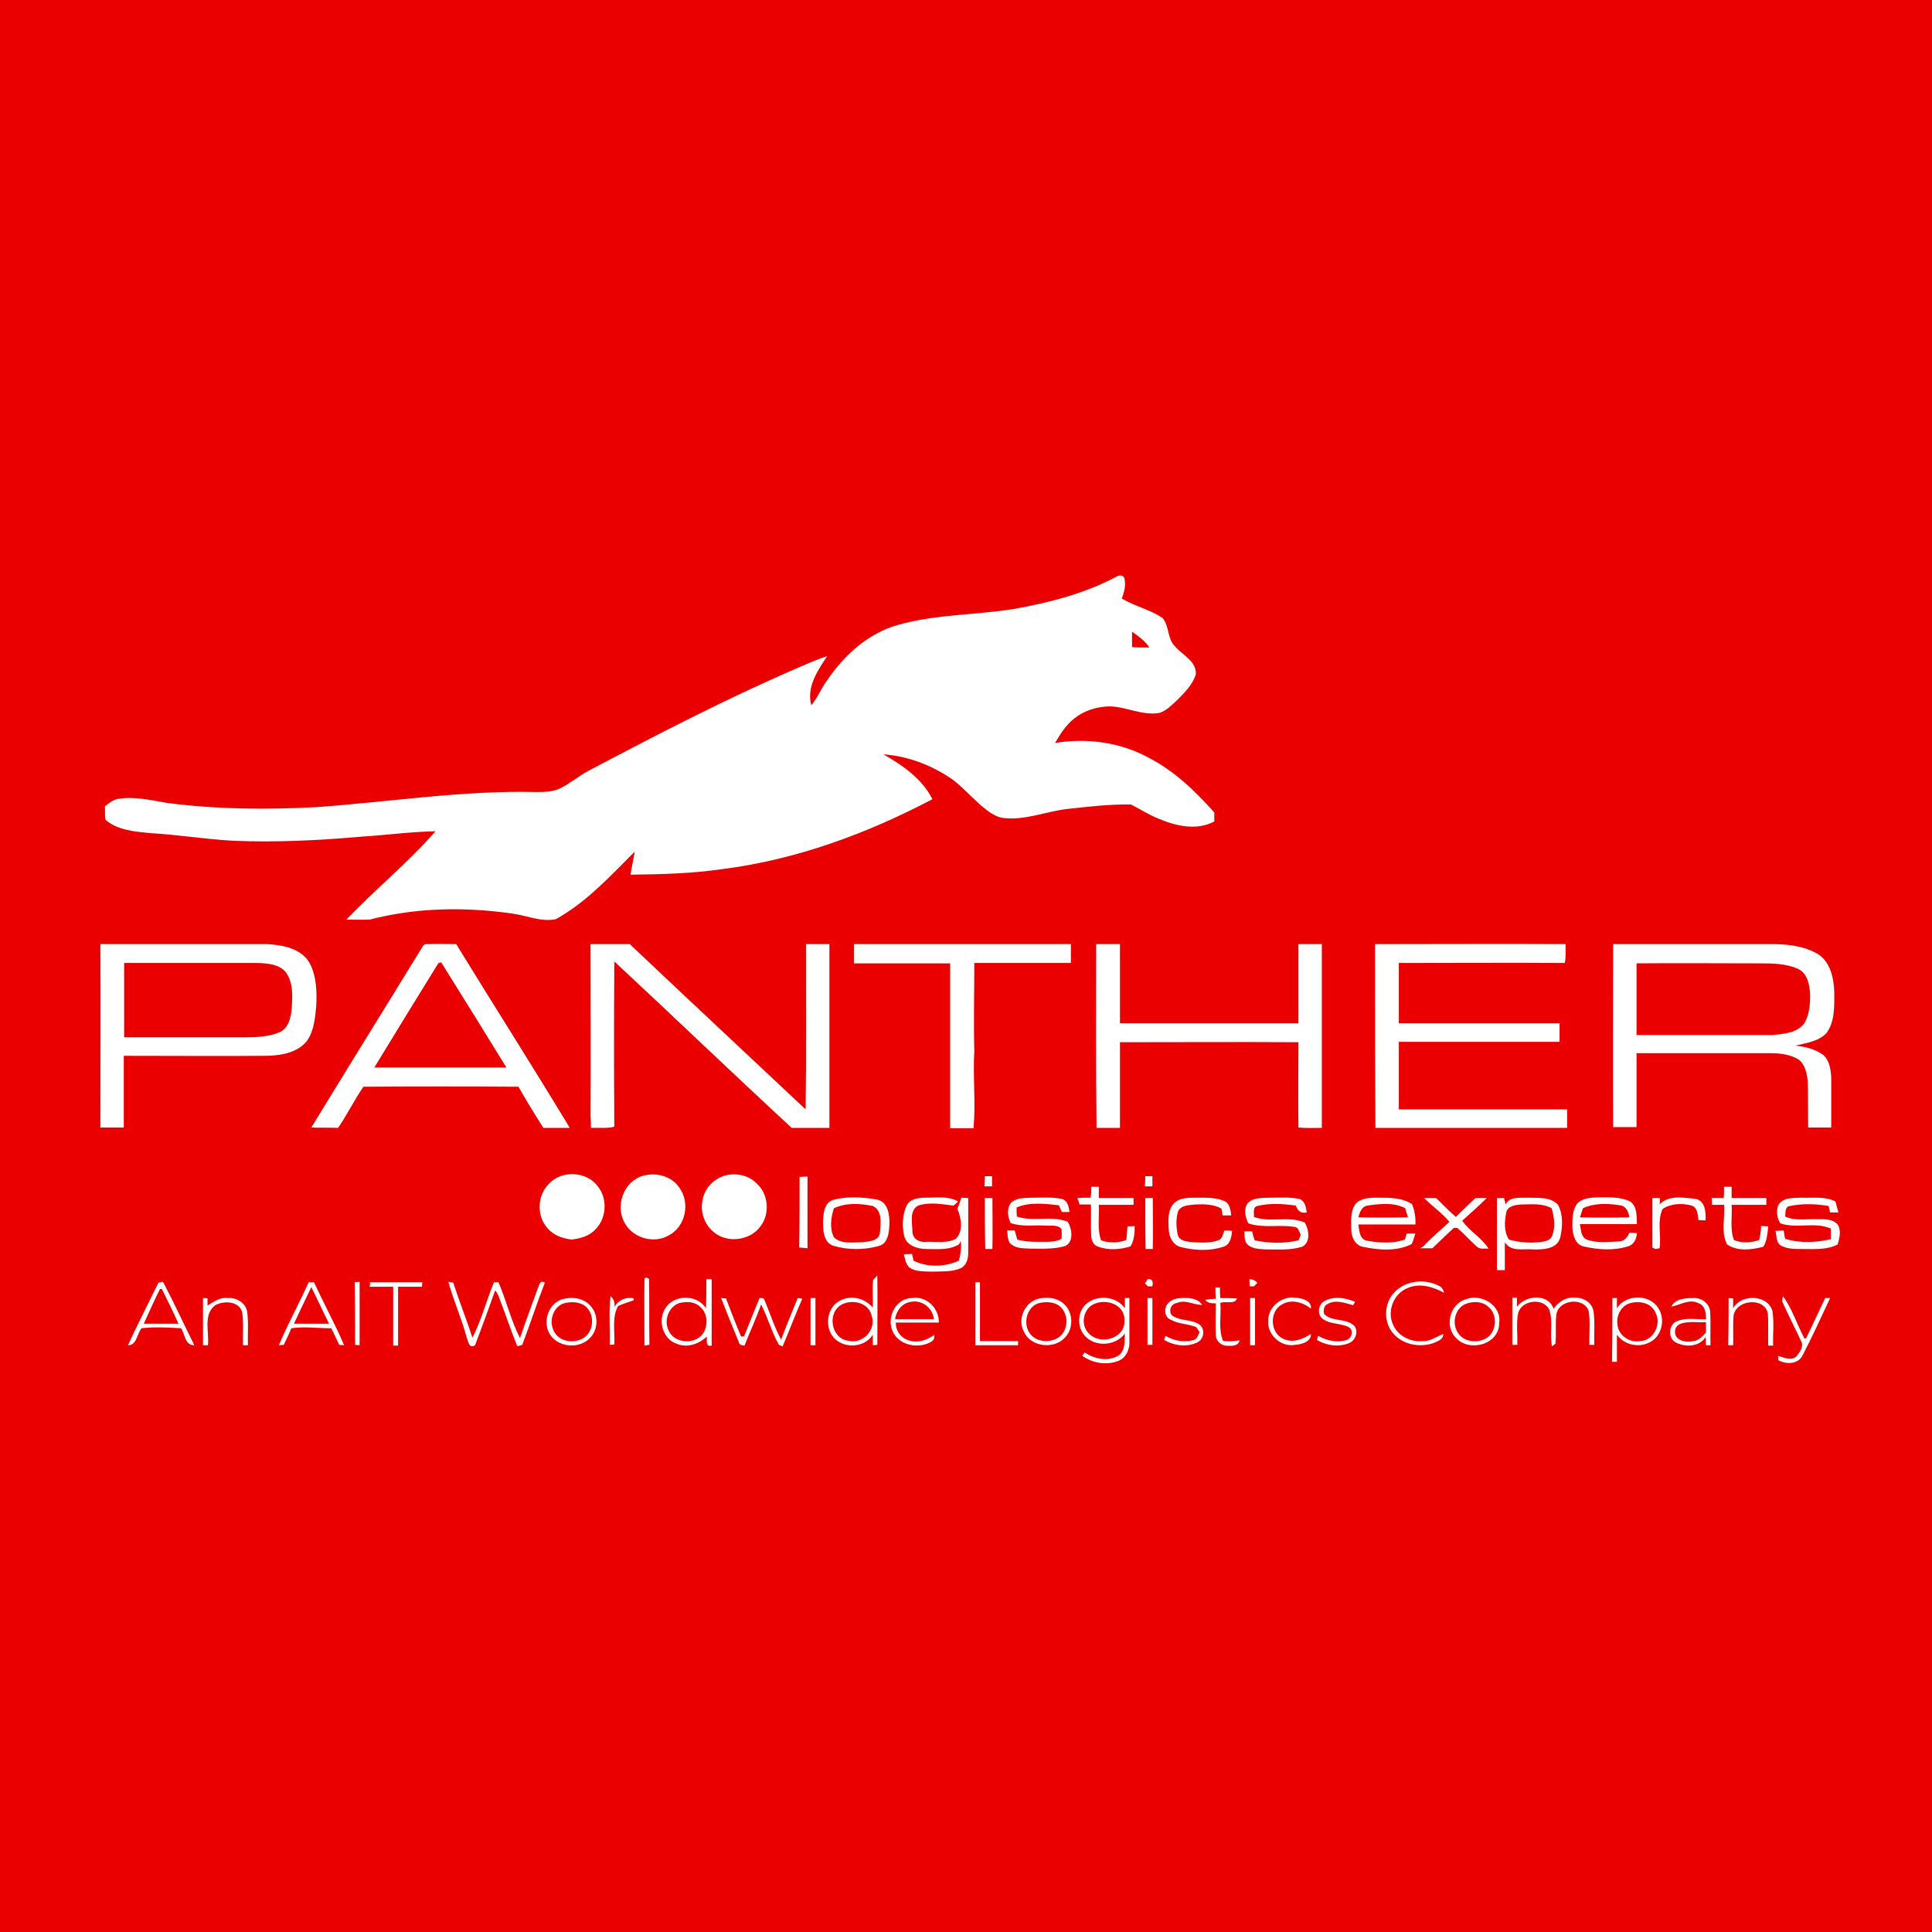 <?xml version="1.0" encoding="utf-8"?>
<!-- Generator: Adobe Illustrator 21.1.0, SVG Export Plug-In . SVG Version: 6.00 Build 0)  -->
<svg version="1.1" id="Layer_1" xmlns="http://www.w3.org/2000/svg" xmlns:xlink="http://www.w3.org/1999/xlink" x="0px" y="0px"
	 viewBox="0 0 512 512" style="enable-background:new 0 0 512 512;" xml:space="preserve">
<style type="text/css">
	.st0{fill:#EA0000;}
	.st1{fill:#FFFFFF;}
</style>
<rect class="st0" width="512" height="512"/>
<g id="_x23_ffffffff">
	<path class="st1" d="M268.6,161.4c9.6-1.7,19.2-4.2,27.7-8.8c1.2-0.3,1.8,0.2,1.8,1.5c0.2,1.5-0.3,3.1-0.8,4.5
		c3.4,2.1,7.5,2.9,10.8,5.2c1.8,2.1,1.2,5.3,3.2,7.4c2,2.4,5.9,4,5.6,7.6c-0.9,2.6-2.8,4.6-4.7,6.5c-1.5,1.4-2.9,2.9-4.8,3.6
		c-4.6,0.9-9-1.7-13.5-1.7c-3.3,0.1-6.6,1.1-9.2,3.2c-2.2,1.7-3.7,4.1-5.1,6.5c8.4-1.4,17.3-0.2,24.8,3.9
		c6.8,3.5,12.3,8.8,17.4,14.5c0,0.8,0,1.6,0,2.4c-4.7,2.5-10.3,1.2-14.9-0.8c-2.5-1-4.8-2.5-7.2-3.7c-5.7-0.1-11.4,0.6-17,1.2
		c-5.6,0.7-11,3-16.6,2.4c-1.3-0.1-2.5-0.7-3.6-1.4c-3.7-2.5-6.4-6-9.9-8.7c-5.4-3.8-11.8-6.3-18.5-6.8c5.1,2.9,10.3,6.5,13,11.9
		c-17.3,9.1-36,16-55.5,18.5c-8.1,1.2-16.3,1.4-24.5,1.5c0.3-2.1,0.8-4.1,1.1-6.1c-6.5,6.5-12.8,13.4-20.9,17.9
		c-4,0.8-7.7-1-11.6-1.5c-12.5-1.8-25.4-1.6-37.7,1.6c-2.1,0.1-4.2,0-6.2,0c7.6-8,16.3-15,23.6-23.4c-6.4,0.1-12.9,1-19.3,1.4
		c-11.4,1-23,1.6-34.5,1.1c-7.2-0.4-14.4-1.6-21.6-2c-4.1-0.4-8.7-0.7-12-3.5c-0.3-1.2-0.1-2.4-0.2-3.6c1.1-0.9,2.2-1.8,3.6-2
		c4.4-0.7,8.7,0.4,13,1.1c13.1,1.7,26.3,1.8,39.5,1.1c19.5-1.4,38.9-4.5,58.5-4c2.1,0,4.2-0.1,6.1-1c2.6-1.3,4.8-3.2,7.4-4.6
		c18-9.5,36.1-18.9,54.8-27c2.8-1.2,5.6-2.5,8.5-3.4c-2.5,3.8-5.5,8.1-4.2,13c1.7-2,2.6-4.5,4.2-6.6c4.5-6.7,10.9-12.5,18.8-14.7
		C247.9,162.8,258.4,163,268.6,161.4 M300,167.4c0,1.4,0,2.7,0,4.1c1.5,0.1,3.1,0.1,4.6,0.1C303.4,169.8,301.7,168.6,300,167.4z"/>
	<path class="st1" d="M26.6,250.2c14.7,0,29.4,0,44.1,0c4.1,0.2,9.2,1.1,11.4,5.1c1.8,3.5,1.9,7.6,1.7,11.4
		c-0.3,3.1-0.6,6.6-2.5,9.2c-2.5,3.1-6.8,3.8-10.5,3.9c-12.7,0.1-25.3,0-38,0c0,6.3,0,12.6,0,19c-2.1,0-4.1,0-6.2,0
		C26.6,282.7,26.7,266.5,26.6,250.2 M32.9,255.2c0,6.6,0,13.1,0,19.7c10.6,0,21.1,0,31.7,0c3.2,0,6.4-0.1,9.4-1.3
		c2.4-1,3.1-3.9,3.3-6.2c0.2-3.3,0.5-7-1.6-9.8c-1.8-2.1-4.8-2.3-7.4-2.4C56.5,255.2,44.7,255.2,32.9,255.2z"/>
	<path class="st1" d="M111.9,251c0.3-0.6,0.7-0.9,1.4-0.8c2.5-0.1,5,0,7.6,0c10,16.3,20.2,32.3,30.1,48.7c-2.3,0-4.7,0-7,0
		c-2.3-3.6-4.5-7.2-6.6-10.9c-13.7-0.1-27.4-0.1-41.1,0c-2.4,3.5-4.3,7.4-6.7,10.9c-2.4-0.1-4.8,0-7.1-0.1
		C92.2,282.9,102.1,267,111.9,251 M116.2,255.2c-5.7,9.2-11.4,18.5-17,27.7c11.7,0,23.4,0,35,0c-5.7-9.3-11.5-18.6-17.3-27.9
		C116.7,255.1,116.4,255.2,116.2,255.2z"/>
	<path class="st1" d="M213.6,250.2c2.1,0,4.1,0,6.2,0c0,16.2,0,32.5,0,48.7c-3.3,0-6.7,0-10,0c-15.8-14.6-31.3-29.5-47-44.1
		c-0.1,14.6-0.1,29.2,0,43.8c-2,0.5-4.1,0.2-6.2,0.3c0-1.1,0-2.1-0.1-3.2c0.1-15.2,0-30.3,0-45.5c3.5,0,6.9,0,10.4,0
		c15.5,14.7,31.1,29.2,46.6,43.8C213.7,279.5,213.6,264.8,213.6,250.2z"/>
	<path class="st1" d="M226.3,250.2c19.2,0,38.4,0,57.5,0c0,1.7,0,3.3,0,5c-8.5,0-17.1,0-25.6,0c0,7.8-0.2,15.6,0,23.4
		c-0.4,6.8,0.4,13.6-0.2,20.4c-2.1,0-4.1,0-6.2,0c0-14.6,0-29.2,0-43.7c-8.5,0-17,0-25.5,0C226.3,253.5,226.3,251.9,226.3,250.2z"/>
	<path class="st1" d="M290.5,250.2c2.1,0,4.2,0,6.3,0c0,7,0,14,0,21c15.8,0,31.5,0,47.3,0c0-7,0-14,0-21c2.1,0,4.1,0,6.2,0
		c0,16.2,0,32.4,0,48.7c-2.1,0-4.1,0.1-6.2-0.1c-0.1-7.5,0-15.1,0-22.6c-15.8-0.1-31.5,0-47.3,0c0,7.6,0,15.1,0,22.7
		c-2.1,0-4.2,0-6.2,0C290.4,282.7,290.5,266.5,290.5,250.2z"/>
	<path class="st1" d="M364.4,250.2c16.8,0,33.6-0.1,50.5,0c0,1.7,0.1,3.3-0.2,5c-14.7-0.1-29.3,0-44,0c0,5.3,0,10.7,0,16
		c14.2,0,28.4,0,42.6,0c0,1.6,0,3.3,0,4.9c-14.2,0-28.4,0-42.6,0c0,6,0,11.9,0,17.9c14.9,0,29.7,0,44.6,0c0,1.6,0,3.3,0,4.9
		c-16.9,0-33.9,0-50.8,0C364.4,282.7,364.4,266.5,364.4,250.2z"/>
	<path class="st1" d="M427.5,250.2c14.1,0,28.1,0,42.2,0c4.1,0,8.4,0.5,12,2.6c3.4,2.1,4.3,6.5,4.4,10.2c0,3.6,0.2,7.6-2,10.7
		c-2.1,2.3-5.4,2.7-8.3,3.4c2.6,0.3,5.3,0.9,7.4,2.5c1.7,1.5,2,4,2.1,6.1c0,4.4,0,8.7,0,13.1c-2,0-4.1,0-6.1,0
		c-0.1-4,0-7.9-0.1-11.9c-0.2-2.2-0.6-4.8-2.6-6.2c-2.2-1.3-4.9-1.6-7.4-1.6c-11.8,0-23.6,0-35.4,0c0,6.5,0,13.1,0,19.6
		c-2.1,0-4.1,0-6.2,0C427.4,282.7,427.5,266.5,427.5,250.2 M433.7,255.3c0,6.3,0,12.7,0,19c12,0,24,0,36,0c2.9-0.3,6.3-0.5,8.3-2.9
		c1.5-2.2,1.7-5.1,1.7-7.7c-0.1-2.5-0.6-5.6-3.1-6.9c-3.3-1.5-7-1.5-10.6-1.5C455.2,255.3,444.4,255.2,433.7,255.3z"/>
	<path class="st1" d="M145.5,313.7c3.4-3.7,10.1-3.3,13,0.8c2.6,3.3,2.2,8.5-0.8,11.4c-1.6,1.7-3.9,2.3-6.2,2.6
		c-2.4-0.3-4.8-1.1-6.4-3C142.2,322.3,142.3,316.8,145.5,313.7z"/>
	<path class="st1" d="M170.4,311.6c3.5-1,7.6,0.1,9.6,3.1c3,4,1.7,10.4-2.8,12.7c-3.9,2.3-9.4,0.7-11.6-3.2
		C162.9,319.6,165.3,313,170.4,311.6z"/>
	<path class="st1" d="M191.9,311.6c3-0.9,6.6-0.2,8.8,2.2c3,2.8,3.3,7.9,0.9,11.1c-2.8,4-9.2,4.7-12.7,1.4c-2.3-2-3.4-5.3-2.7-8.3
		C186.7,314.9,189.1,312.5,191.9,311.6z"/>
	<path class="st1" d="M261,311.7c0.6,0,1.3,0,1.9,0c0,0.9,0,1.8,0,2.7c-0.7,0-1.3,0-2,0C261,313.4,261,312.6,261,311.7z"/>
	<path class="st1" d="M303.5,311.7c0.6,0,1.3,0,1.9,0c0,0.9,0,1.8,0,2.7c-0.7,0-1.3,0-2,0C303.5,313.4,303.5,312.6,303.5,311.7z"/>
	<path class="st1" d="M211.9,311.9c0.5,0,1.6-0.1,2.1-0.1c0,6.3,0,12.7,0,19c-0.7-0.1-1.4-0.1-2.2-0.2
		C211.9,324.4,211.9,318.1,211.9,311.9z"/>
	<path class="st1" d="M289.2,314.5c0.7,0,1.3,0,2,0c0,1,0,2,0,3c3.1,0,6.1,0,9.2,0c0,0.6,0,1.2,0,1.8c-3.1,0-6.1,0-9.2,0
		c0.2,3.1-0.5,6.4,0.6,9.4c2.2,0.8,4.6,0.7,6.7-0.1c0.1-1.2,0.2-2.4,0.3-3.6c0.6,0,1.3,0,1.9-0.1c0,1.8-0.1,3.8-1.1,5.4
		c-2.8,0.9-6,1.1-8.8,0c-1-0.4-1.5-1.5-1.6-2.5c-0.2-2.9,0-5.7-0.1-8.6c-1,0-2,0-3,0c-0.1-0.4-0.4-1.3-0.6-1.7
		c1.2-0.1,2.3-0.1,3.5-0.1C289.2,316.5,289.2,315.5,289.2,314.5z"/>
	<path class="st1" d="M456.9,314.5c0.7,0,1.3,0,2,0c0,1,0,2,0,3c3.1,0,6.1,0,9.2,0c0,0.4,0,1.3,0,1.8c-3.1,0-6.1,0-9.2,0
		c0.2,3.1-0.5,6.3,0.6,9.3c2.1,0.9,4.5,0.8,6.7,0c0.3-1.2,0.5-2.5,0.5-3.7c0.5,0,1.4,0.1,1.9,0.1c-0.2,1.8-0.3,3.8-1.3,5.4
		c-3.1,0.8-6.8,1.3-9.6-0.6c-1.7-3.2-0.5-7.1-0.8-10.5c-1.1,0-2.1,0-3.2,0c0-0.4,0-1.3-0.1-1.8c1.1,0,2.1,0,3.2,0
		C456.9,316.5,456.9,315.5,456.9,314.5z"/>
	<path class="st1" d="M261,317.5c0.7,0,1.3,0,2,0c0,4.5,0.1,9,0,13.5c-0.5,0-1.4,0-1.9,0C261,326.5,261,322,261,317.5z"/>
	<path class="st1" d="M267.9,318.8c1.5-1.5,3.8-1.3,5.7-1.4c2.6,0,5.2-0.2,7.7,0.3c1.6,0.4,2,2.1,2.1,3.5c-0.7,0-1.3,0-2,0
		c-0.3-0.6-0.5-1.2-0.8-1.8c-3.7-0.4-7.7-0.9-11.2,0.6c0,0.8,0,1.6,0.1,2.4c4.3,1.5,9.2-0.4,13.5,1.4c1.1,1.9,1.6,5.3-0.7,6.4
		c-3,0.9-6.2,0.7-9.3,0.7c-1.8-0.1-3.8,0-5.2-1.3c-0.9-1-0.7-2.3-0.9-3.5c0.7,0,1.3,0,2,0c0.2,0.8,0.5,1.6,0.7,2.4
		c2.5,0.7,5.1,0.6,7.6,0.6c1.4,0,2.9-0.1,4.1-0.8c0.1-0.9,0.1-1.7,0-2.6c-1-1.2-2.7-0.8-4.1-0.9c-3.1-0.2-6.4,0.4-9.4-0.7
		C267.1,322.5,266.7,320.4,267.9,318.8z"/>
	<path class="st1" d="M303.5,317.5c0.7,0,1.3,0,2,0c0,4.5,0.1,9,0,13.5c-0.5,0-1.4,0-1.9,0C303.5,326.5,303.5,322,303.5,317.5z"/>
	<path class="st1" d="M330.7,318.8c1.5-1.5,3.8-1.3,5.8-1.4c2.5,0,5.1-0.2,7.7,0.3c1.6,0.4,1.9,2.2,2.1,3.6
		c-1.6,0.4-2.4-0.5-2.9-1.8c-3.4-0.5-6.9-0.7-10.2,0.1c-1.3,0.3-0.8,1.8-0.9,2.9c4.3,1.6,9.2-0.4,13.5,1.5c1.1,1.9,1.6,5.2-0.7,6.4
		c-3.2,1-6.6,0.7-9.9,0.7c-1.8-0.1-4.2-0.2-5.1-2c-0.3-0.9-0.3-1.8-0.3-2.8c0.7,0,1.3,0,2,0c0.2,0.8,0.4,1.6,0.7,2.4
		c3.8,0.8,7.8,0.9,11.6,0c0.2-0.4,0.5-1.1,0.6-1.5c-0.4-0.7-0.5-1.6-1.3-2c-4.1-0.8-8.5,0.4-12.6-1
		C330,322.5,329.5,320.4,330.7,318.8z"/>
	<path class="st1" d="M377.4,317.5c1,0,2.1,0,3.2,0c1.7,1.7,3.4,3.4,5.2,5c1.7-1.7,3.4-3.3,5.2-5c1,0,2,0,3,0c-2.1,2.1-4.3,4-6.5,6
		c2,2.8,5.1,4.5,7,7.4c-1.1-0.1-2.3,0.3-3.2-0.6c-1.8-1.6-3.3-3.3-5.1-4.9c-0.2,0-0.7,0-0.9,0c-2,1.8-3.8,3.6-5.7,5.4
		c-1.1,0-2.1,0-3.2,0c0.2-0.1,0.6-0.4,0.8-0.5c2.1-2.3,4.6-4.3,6.9-6.5C382.2,321.5,379.6,319.7,377.4,317.5z"/>
	<path class="st1" d="M396.7,317.5c0.6,0,1.3,0,1.9,0c0.1,0.4,0.3,1.3,0.4,1.7c1.1-2.2,3.8-1.7,5.9-1.8c2.7,0.1,6-0.3,8,1.9
		c1.4,2.6,1.2,5.8,0.6,8.6c-0.8,3.2-4.7,3.3-7.4,3.2c-2.5-0.2-5.7,0.7-7.3-1.9c0,2.5,0,4.9,0,7.4c-0.7,0-1.4,0-2.1,0
		C396.7,330.2,396.7,323.9,396.7,317.5 M399.2,321.2c-0.5,2.4-0.7,5.2,0.7,7.3c2.8,0.8,5.8,1,8.8,0.6c0.9-0.2,2-0.4,2.5-1.3
		c1.1-2.4,0.7-5.1,0-7.6c-2.5-1.4-5.4-1-8.1-1C401.6,319.3,399.6,319.6,399.2,321.2z"/>
	<path class="st1" d="M437.9,317.5c0.7,0,1.3,0,2,0c0,0.4,0,1.3-0.1,1.7c2.4-2.6,6.3-1.8,9.5-1.5c2.6,0.5,2.8,3.5,2.7,5.7
		c-0.5,0-1.5,0-1.9-0.1c-0.2-1.4-0.2-3.3-1.8-3.8c-2.5-0.7-5.5-0.6-7.7,0.9c-1.5,3.2-0.3,7-0.8,10.4l-1.1,0.2l-0.8-0.4
		C437.9,326.2,437.9,321.9,437.9,317.5z"/>
	<path class="st1" d="M471.4,319.1c1.5-1.9,4.1-1.6,6.2-1.7c2.9,0.1,6.1-0.4,8.8,1c0.3,1,0.5,1.9,0.8,2.9c-0.6,0-1.7,0-2.2,0
		c-0.1-0.4-0.3-1.3-0.4-1.7c-3.5-0.6-7.2-0.7-10.7,0.1c-0.9,0.6-0.7,1.7-0.8,2.7c2.6,1.2,5.5,0.6,8.2,0.7c1.9,0,4.3-0.2,5.7,1.4
		c1,1.6,0.5,3.6,0,5.3c-2.9,1.5-6.3,1.2-9.5,1.2c-1.9,0-3.9,0-5.5-0.9c-1.4-0.8-1.1-2.6-1.5-3.9c0.6,0,1.7-0.1,2.2-0.1
		c0.1,0.7,0.2,1.5,0.4,2.2c3.9,1.2,8.2,1,12.1,0.1c0-0.9,0-1.9,0-2.8c-4.2-1.9-9.1,0.1-13.4-1.4
		C470.9,322.8,470.6,320.7,471.4,319.1z"/>
	<path class="st1" d="M220.7,318c3.7-1,7.9-0.8,11.7-0.1c3,0.6,3.4,4.2,3.3,6.7c-0.1,2.1-0.4,5-2.8,5.6c-3.9,1.1-8.3,1.1-12.2-0.1
		c-2.4-0.9-2.6-4-2.6-6.2C218.2,321.8,218.3,318.9,220.7,318 M221,320.2c-0.8,2.4-1.2,5.3,0,7.7c2,1.9,5,1.3,7.5,1.3
		c1.8-0.2,4.5-0.3,4.7-2.6c0.2-2.3,0.7-5.8-1.9-7C227.9,318.9,224.2,318.7,221,320.2z"/>
	<path class="st1" d="M240.2,319.6c0.9-1.9,3.2-2.2,5.1-2.2c2.9,0,6-0.5,8.6,1c-0.4,0.4-0.8,0.8-1.2,1.1c-3.1-0.4-6.4-1-9.4,0
		c-2.4,1.3-1.5,4.6-1.5,6.9c0,1.9,1.9,2.9,3.5,2.7c2.6-0.1,5.6,0.5,8-0.8c2.1-2.1,1.4-5.6,0.4-8c0.5-0.9,0.7-2,1.1-2.9
		c0.5,0,1.4,0.1,1.8,0.1c0,4.9,0,9.7,0,14.6c0,1.5-0.5,3.3-2,4c-2.3,1-5,0.8-7.5,0.9c-2.1-0.1-4.4,0.1-6.1-1.1
		c-1-0.9-1.1-2.3-1.5-3.5c0.7,0,1.5-0.1,2.2-0.1c0.1,0.5,0.3,1.4,0.4,1.8c3.6,1.8,8.3,1.7,12,0c0.5-1.7,0.7-3.5,0.5-5.3
		c-0.1,0.3-0.3,0.8-0.5,1c-2.7,1.6-5.9,1.2-8.9,1.2c-2.2-0.1-4.8-0.9-5.5-3.2C239,325.2,239.1,322.2,240.2,319.6z"/>
	<path class="st1" d="M311,319c1.6-1.7,4.1-1.6,6.3-1.6c2.5,0,5.1-0.1,7.4,1c1.3,0.8,1.4,2.4,1.6,3.7c-0.8,0-1.5,0-2.3,0
		c-0.1-0.5-0.2-1.4-0.3-1.8c-2.1-1.2-4.6-1.2-6.9-1.1c-1.6,0.2-3.7,0.1-4.6,1.8c-0.6,2-0.5,4.2-0.1,6.2c0.4,1.7,2.4,1.8,3.9,2
		c2.4,0.1,4.9,0.3,7.1-0.6c0.9-0.5,1-1.7,1.4-2.5c0.7,0,1.3,0,2,0.1c-0.1,1.6-0.5,3.7-2.3,4.2c-3.6,1.2-7.6,1-11.2,0.1
		c-2.3-0.5-3.3-3-3.3-5.1C309.6,323.1,309.5,320.7,311,319z"/>
	<path class="st1" d="M359.2,319.1c1.4-1.6,3.7-1.7,5.6-1.7c3.2,0,6.6-0.1,9.4,1.7c0.7,1.7,1,3.6,0.9,5.4c-5,0-10,0-15.1,0
		c0.2,1.6,0.3,4,2.3,4.3c3.3,0.6,6.8,0.8,10-0.3c0.1-0.4,0.4-1.2,0.5-1.6c0.6,0,1.8,0,2.3,0c-0.3,1-0.6,1.9-1,2.8
		c-4,2-8.8,1.6-13,0.7c-2-0.4-3-2.6-3-4.5C358.1,323.6,357.8,321.1,359.2,319.1 M362.4,319.5c-1.5,0.2-2.1,1.8-2.4,3.1
		c4.4,0.1,8.7,0.1,13.1,0c-0.2-0.8-0.5-1.6-0.7-2.4C369.4,318.6,365.7,319,362.4,319.5z"/>
	<path class="st1" d="M417.8,319.2c1.3-1.7,3.6-1.8,5.6-1.9c2.9,0,5.9-0.2,8.6,1.1c1.9,1.3,1.7,3.9,1.8,6c-5,0-10,0-15.1,0
		c0.3,1.4,0.2,3.4,1.8,4.1c2.7,1,5.7,0.6,8.5,0.5c1.4,0,2.3-1.1,2.8-2.3c0.7,0,1.3,0,2,0.1c-0.1,1.5-0.8,3.1-2.4,3.5
		c-3.8,1.2-8,0.9-11.8,0c-2.1-0.5-2.8-3-2.9-4.9C416.7,323.3,416.6,321.1,417.8,319.2 M419.5,320.2c-0.3,0.8-0.5,1.6-0.8,2.4
		c4.4,0.1,8.7,0.1,13.1,0c-0.2-1.4-0.9-3.1-2.6-3.2C426,318.9,422.5,318.8,419.5,320.2z"/>
	<path class="st1" d="M231.4,339.2c0.3-0.3,0.8-0.9,1.1-1.2c0.1,6.1,0,12.3,0,18.4l-1.2,0.1c0-0.7,0-2.1,0-2.8
		c-1.9,3.1-6.4,3.7-9.3,1.7c-3.7-2.4-3.3-8.8,0.6-10.7c2.9-1.6,6.5-0.7,8.7,1.8C231.4,344,231.1,341.6,231.4,339.2 M223.1,345.7
		c-4,2.1-2.9,9.1,1.7,9.6c3.8,1,7.5-2.9,6.2-6.6C230.3,345.3,226,344.2,223.1,345.7z"/>
	<path class="st1" d="M170.8,338.9l0.4-0.4l0.8,0.4c0.1,5.8,0,11.6,0.1,17.5c-0.3,0-0.9,0.1-1.3,0.2
		C170.8,350.7,170.7,344.8,170.8,338.9z"/>
	<path class="st1" d="M187.2,339c0.4,0,1.1,0,1.4,0c0,5.9,0,11.7,0,17.6c-1.7,0.4-1.2-1.3-1.3-2.4c-2.1,2-5.2,3.1-8,1.9
		c-3.6-1.2-5-6-3.1-9.2c2.2-3.9,8.5-4,10.9-0.2C187.2,344.1,187.2,341.6,187.2,339 M180.1,345.3c-2.8,0.9-4.2,4.4-3,7.1
		c1.1,2.9,5,3.8,7.6,2.4c3.1-1.6,3.4-6.5,0.7-8.6C184,344.9,181.9,344.9,180.1,345.3z"/>
	<path class="st1" d="M304.1,339c1.4-0.2,1.5,0.7,1.3,1.9c-0.3,0-0.9,0-1.2,0c-0.2-0.2-0.6-0.6-0.8-0.9
		C303.7,339.8,304,339.3,304.1,339z"/>
	<path class="st1" d="M331.1,339c0.8,0,1.6,0.3,2.1,1c-0.2,0.2-0.7,0.7-0.9,0.9c-0.3,0-0.9,0-1.1,0
		C331.2,340.3,331.1,339.6,331.1,339z"/>
	<path class="st1" d="M81.8,339.8c0.5,0,0.9,0,1.4,0c2.6,5.6,5.6,11.1,8,16.7c-0.3,0-1-0.1-1.3-0.1c-0.7-1.5-1.4-2.9-2.1-4.4
		c-3.5,0-7.1-0.5-10.6,0c-0.6,1.5-1.3,3-2,4.4c-0.3,0-1,0.1-1.3,0.1C76.3,350.8,79.3,345.4,81.8,339.8 M77.9,350.8
		c3.1,0,6.2,0,9.3,0c-1.6-3.2-3.1-6.5-4.7-9.7C81,344.3,79.4,347.5,77.9,350.8z"/>
	<path class="st1" d="M94,339.8c0.3,0,0.9-0.1,1.3-0.1c0,5.6,0,11.2,0,16.8c-0.3,0-0.9-0.1-1.2-0.1C94.1,350.9,94.1,345.3,94,339.8z
		"/>
	<path class="st1" d="M98,339.8c4.6,0,9.3,0,13.9,0c0,0.3,0,0.9-0.1,1.2c-2.1,0-4.2,0-6.3,0c0,5.2,0,10.4,0,15.6h-1.3
		c0-5.2,0-10.4,0-15.6c-2.1,0-4.2,0-6.3,0C98.1,340.6,98.1,340.1,98,339.8z"/>
	<path class="st1" d="M118.8,339.7c0.3,0,1,0.2,1.3,0.2c1.6,4.9,3.5,9.7,5.1,14.6c2.4-4.7,3.7-9.8,5.7-14.7c0.3,0,0.9,0,1.2,0
		c2.1,4.9,3.3,10.1,5.7,14.8c1.5-4.4,3.1-8.7,4.7-13.1c0.4-0.8,0.5-2.4,1.9-1.6c-2.1,5.4-3.9,11-6,16.5c-0.3,0.1-1,0.3-1.3,0.4
		c-1.8-4.4-3.3-9-5-13.4c-0.2-0.5-0.5-1-0.9-1.4c-1.7,4.9-3.5,9.7-5.3,14.5c-1.6,1-1.8-1-2.2-2C122.3,349.4,120.2,344.6,118.8,339.7
		z"/>
	<path class="st1" d="M369.6,342.4c3-3.1,8.1-3.6,11.8-1.6c0.8,0.3,1.1,1.1,1.3,1.8c-3-1.6-6.5-2.7-9.8-1.2
		c-3.6,1.5-5.4,6.1-3.7,9.7c1.3,3,4.7,4.6,7.8,4.3c2.1,0.1,3.7-1.2,5.5-1.9c0,1.6-1.7,2-2.8,2.5c-3.5,1.1-7.6,0.4-10.2-2.3
		C366.6,350.8,366.6,345.4,369.6,342.4z"/>
	<path class="st1" d="M33.9,356.5c2.6-5.6,5.4-11.1,8.1-16.6c0.3,0,0.9-0.2,1.2-0.2c2.9,5.5,5.5,11.2,8.3,16.8
		c-2.5,0.1-2.5-3-3.5-4.5c-3.5-0.2-7-0.4-10.5,0C36.3,353.5,36.2,356.6,33.9,356.5 M42.4,341.6c-1.5,3-2.9,6.1-4.3,9.2
		c3.1,0,6.1,0,9.2,0c-1.4-3.1-2.9-6.2-4.4-9.2C42.7,341.6,42.5,341.6,42.4,341.6z"/>
	<path class="st1" d="M258.5,356.5c0-5.6,0-11.1,0-16.7l1.2,0c0,5.2,0,10.4,0,15.6c3.4,0,6.7,0,10.1,0c0,0.3,0,0.9,0,1.1
		C266,356.5,262.3,356.5,258.5,356.5z"/>
	<path class="st1" d="M322.1,341.2c0.3,0,0.9,0,1.2,0c0,0.9,0,1.9,0.1,2.8c1.5,0,2.9,0,4.4,0.1c-0.5,1.7-3.1,0.6-4.4,1.2
		c0.3,3.3-0.6,6.8,0.7,10c1.5,0.3,3,0.1,4.4-0.1c-0.3,1.7-2.4,1.5-3.8,1.4c-1.4-0.2-2.5-1.5-2.5-2.8c-0.1-2.8,0-5.6,0-8.4
		c-1,0-2.1,0-2.8-0.9c0.9-0.2,1.8-0.3,2.8-0.3C322.1,343,322.1,342.1,322.1,341.2z"/>
	<path class="st1" d="M53.8,344c0.3,0,0.9,0,1.2,0.1c0,0.5,0,1.4,0,1.9c1.6-1,3.3-2.3,5.4-2c2.3-0.2,4.7,1.3,5.1,3.6
		c0.4,3,0.1,6,0.2,8.9l-1.3,0c-0.1-2.9,0.2-5.8-0.2-8.6c-0.7-3.2-5.1-3.3-7.3-1.9c-3.1,2.5-1.4,7.1-1.8,10.5c-0.3,0-0.9,0-1.3,0
		C53.8,352.3,53.8,348.1,53.8,344z"/>
	<path class="st1" d="M149.4,344.2c2.5-0.6,5.5-0.1,7.2,2c2.2,2.5,1.9,6.7-0.7,8.8c-3,2.6-8.3,1.9-10.3-1.6
		C143.7,350,145.5,345.1,149.4,344.2 M149.4,345.4c-2.9,1-4,4.8-2.6,7.4c1.4,2.9,5.6,3.4,8.1,1.6c2.5-1.8,2.7-6,0.4-8.1
		C153.6,344.9,151.3,344.9,149.4,345.4z"/>
	<path class="st1" d="M162.8,346.4c0.7-1.3,2-2.2,3.5-2.4c0.4,0,2-0.3,1.6,0.6c-1.4,0.5-2.8,0.9-4.1,1.5c-1.7,3.1-0.8,6.8-1,10.2
		c-0.3,0-0.9,0.1-1.2,0.1c0.1-4.3-0.3-8.6,0.2-12.9C162.7,344.3,163,345.2,162.8,346.4z"/>
	<path class="st1" d="M191.1,344c0.3,0,0.9,0.1,1.3,0.1c1.3,3.4,2.6,6.8,4,10.1c0.2,0,0.6-0.1,0.8-0.1c1.4-3.4,2.7-6.8,4.1-10.1
		c0.3,0,0.8,0,1.1,0.1c1.6,3.6,2.7,7.4,4.6,10.9c1.4-3.7,2.9-7.3,4.4-11c0.3,0,0.9,0.1,1.2,0.2c-1.8,4.1-3.4,8.4-5.2,12.6l-1-0.4
		c-1.9-3.4-2.9-7.2-4.7-10.7c-1.3,3.7-3,7.3-4.4,10.9c-0.6-0.1-1.4-0.1-1.5-0.9C194.2,351.8,192.6,347.9,191.1,344z"/>
	<path class="st1" d="M214.8,344c0.3,0,0.9,0,1.3,0c0,4.2,0,8.3,0,12.5c-0.3,0-0.9,0-1.3,0C214.8,352.3,214.8,348.2,214.8,344z"/>
	<path class="st1" d="M236.8,353.3c-2.1-3.7,0.3-9.1,4.7-9.3c3.9-0.7,7.4,2.6,7.3,6.5c-3.8,0-7.6,0-11.4,0c-0.1,1.9,1.1,3.8,2.9,4.5
		c2.4,1.1,5.2,0.3,7.2-1.2c0.5,1.5-1.1,2-2.1,2.4C242.3,357.2,238.4,356.2,236.8,353.3 M237.2,349.6c3.4,0,6.9,0,10.3,0
		c-0.3-2.9-3.1-5.2-6.1-4.6C239.1,345.3,237.5,347.4,237.2,349.6z"/>
	<path class="st1" d="M275.1,344.2c2.4-0.6,5.2-0.3,7,1.5c2.4,2.3,2.4,6.6,0,8.9c-3,3.1-9.1,2.3-10.8-1.8
		C269.6,349.6,271.5,345.2,275.1,344.2 M275.1,345.4c-3,1.1-4,5.2-2.3,7.8c1.6,2.5,5.4,2.8,7.8,1.2c2.6-1.9,2.7-6.1,0.3-8.2
		C279.3,344.9,277,344.9,275.1,345.4z"/>
	<path class="st1" d="M287.7,345.7c2.9-2.7,8.1-2.3,10.4,1c0-0.7,0-2,0-2.7c0.3,0,0.9,0,1.2,0c0,3.9,0,7.7,0,11.6
		c0.1,2-0.9,4.2-2.8,5c-3.2,1.3-6.9,0.7-9.7-1.3c0.2-0.2,0.5-0.7,0.6-0.9c2.6,1.7,6.1,2.5,8.9,0.9c2-1.3,1.7-3.9,1.8-5.9
		c-2.3,3.1-7.1,3.6-10,1.2C285.4,352.4,285.3,348,287.7,345.7 M290.4,345.4c-3.3,1-4.3,5.7-1.8,8c3,3.2,9.6,1.3,9.4-3.4
		C298.2,346,293.7,344.2,290.4,345.4z"/>
	<path class="st1" d="M304.1,344c0.3,0,1,0,1.3,0c0,4.1,0,8.3,0,12.4c-0.3,0-0.9,0-1.3,0C304.1,352.3,304.1,348.2,304.1,344z"/>
	<path class="st1" d="M309.1,346c0.8-1.4,2.4-2,4-2c1.9-0.1,4.3,0,5.5,1.8c-2.2,0.1-4.4-1.5-6.7-0.5c-1.5,0.2-2.2,1.8-1.5,3.1
		c2.1,1.9,5.5,1,7.7,2.8c1.4,1.4,0.8,3.9-0.9,4.6c-2.8,1.3-6.1,0.8-8.7-0.7c0.1-0.4,0.2-0.7,0.4-1.1c2.2,1.4,5,1.8,7.5,1.1
		c0.9-0.3,1.1-1.3,1.5-2.1c-0.2-0.3-0.7-1-0.9-1.3c-2.2-0.9-4.6-0.8-6.6-1.9C308.7,349.2,308.5,347.3,309.1,346z"/>
	<path class="st1" d="M331.3,344c0.3,0,0.9,0,1.3,0c0,4.2,0,8.3,0,12.5c-0.3,0-0.9,0-1.3,0C331.3,352.3,331.3,348.2,331.3,344z"/>
	<path class="st1" d="M336.1,349.9c0-3.7,3.7-6.5,7.2-6c1.7,0.1,4.4,0.8,4.1,2.9c-2.1-1.7-5.2-2.6-7.7-1.1c-3.4,1.9-3.1,7.6,0.4,9.1
		c2.5,1.2,5.2,0.1,7.3-1.3c0.1,2.1-2.5,2.8-4.2,2.9C339.6,357.1,335.7,353.8,336.1,349.9z"/>
	<path class="st1" d="M351,344.8c2.5-1.4,5.6-0.9,8.1,0.2l-0.5,0.9c-2.2-0.6-4.7-1.6-6.8-0.3c-1,0.4-1.1,1.7-0.9,2.6
		c2,2.1,5.5,1.1,7.7,2.9c1.6,1.3,0.8,4-1,4.8c-2.8,1.2-6.1,0.7-8.6-0.8c0.1-0.4,0.2-0.7,0.3-1.1c2.3,1.3,5.1,1.9,7.6,1.1
		c1.4-0.5,1.9-2.7,0.5-3.4c-2.2-1.1-4.9-0.7-6.9-2.2C349,348.3,349.3,345.7,351,344.8z"/>
	<path class="st1" d="M388.5,344.3c4.1-1.6,9.5,1.7,8.8,6.3c0.1,5.6-7.8,7.9-11.4,4C382.7,351.6,384.2,345.5,388.5,344.3
		 M388.3,345.6c-2.7,1.2-3.6,5-2,7.5c1.5,2.6,5.4,3,7.8,1.4c2.6-1.8,2.8-6.2,0.3-8.2C392.8,344.8,390.2,344.8,388.3,345.6z"/>
	<path class="st1" d="M402,346.3c2.3-3.1,8.3-3.6,9.7,0.5c1.3-1.7,3.2-3.1,5.4-2.9c2.3-0.2,4.8,1.2,5.2,3.6c0.4,3,0.1,6,0.2,8.9
		c-0.3,0-1,0-1.3,0c-0.1-3,0.3-6-0.2-9c-1.3-3.7-7.7-3-8.5,0.7c-0.4,2.6,0,5.3-0.3,8l-0.9,0.7c-0.7-3.3,0.4-6.7-0.8-9.9
		c-1.8-3.1-7.4-2.3-8.2,1.2c-0.5,2.7-0.1,5.5-0.2,8.3c-0.3,0-0.9,0-1.3,0c0-4.2,0-8.3,0-12.5l1.2,0C402,344.6,402,345.7,402,346.3z"
		/>
	<path class="st1" d="M427.3,344c0.3,0,0.9,0,1.2,0c0,0.7,0,2.1,0,2.7c2.4-3.8,8.7-3.8,11,0c2,3.1,0.8,7.8-2.7,9.2
		c-2.8,1.3-6.5,0.4-8.3-2.2c0,2.4,0,4.8,0,7.2c-0.3,0-0.9,0-1.3,0C427.3,355.3,427.3,349.7,427.3,344 M432.2,345.3
		c-2.3,0.5-3.8,3-3.6,5.3c0,3,3,5.3,5.9,4.8c3.7,0,5.9-4.5,4.2-7.6C437.6,345.3,434.6,344.7,432.2,345.3z"/>
	<path class="st1" d="M442.9,346.3c1-2.1,3.7-2.3,5.7-2.3c2.1-0.2,4.4,1.3,4.6,3.5c0.2,3,0,6,0.1,9c-0.3,0-0.9,0-1.2,0
		c0-0.6-0.1-1.7-0.1-2.2c-1.6,2.7-5.5,2.8-8,1.4c-2.1-1.2-1.8-4.8,0.5-5.6c2.4-1,5.1-0.4,7.6-0.5c0-1.6-0.2-3.6-1.9-4.2
		C447.8,344.1,445.3,345.8,442.9,346.3 M443.9,353c0,2.3,3,2.9,4.8,2.4c1.4-0.1,2.5-1.2,3.4-2.3c0-0.7,0-2.1,0-2.7
		c-2.1,0.1-4.4-0.3-6.4,0.3C444.6,351,443.8,351.9,443.9,353z"/>
	<path class="st1" d="M458.1,344c0.3,0,0.9,0.1,1.2,0.1c0,0.6,0,1.9,0,2.6c2.1-3.8,9.1-3.7,10.4,0.7c0.5,3,0.1,6.1,0.2,9.2
		c-0.3,0-0.9,0-1.3,0c-0.1-2.8,0.1-5.7-0.1-8.5c-0.9-4.5-8.6-3.7-9.1,0.7c-0.2,2.6,0,5.2-0.1,7.7c-0.3,0-0.9,0-1.3,0
		C458.1,352.3,458.1,348.1,458.1,344z"/>
	<path class="st1" d="M483.7,344c0.3,0,0.9,0,1.3,0c-2.4,5.1-4.7,10.2-7.3,15.2c-1.2,2.4-4.3,2.4-6.4,1.3c0-0.3-0.1-0.9-0.1-1.2
		c1.5,0.4,3.5,1.5,4.9,0.1c0.9-1.1,2-2.6,1.2-4c-1.6-3.5-3.4-6.9-5-10.5c0-0.4,0.1-1.1,0.2-1.4c2.5,3.4,3.7,7.5,5.7,11.2
		c0.1,0,0.3,0,0.4,0C480.4,351.1,482,347.5,483.7,344z"/>
</g>
</svg>
